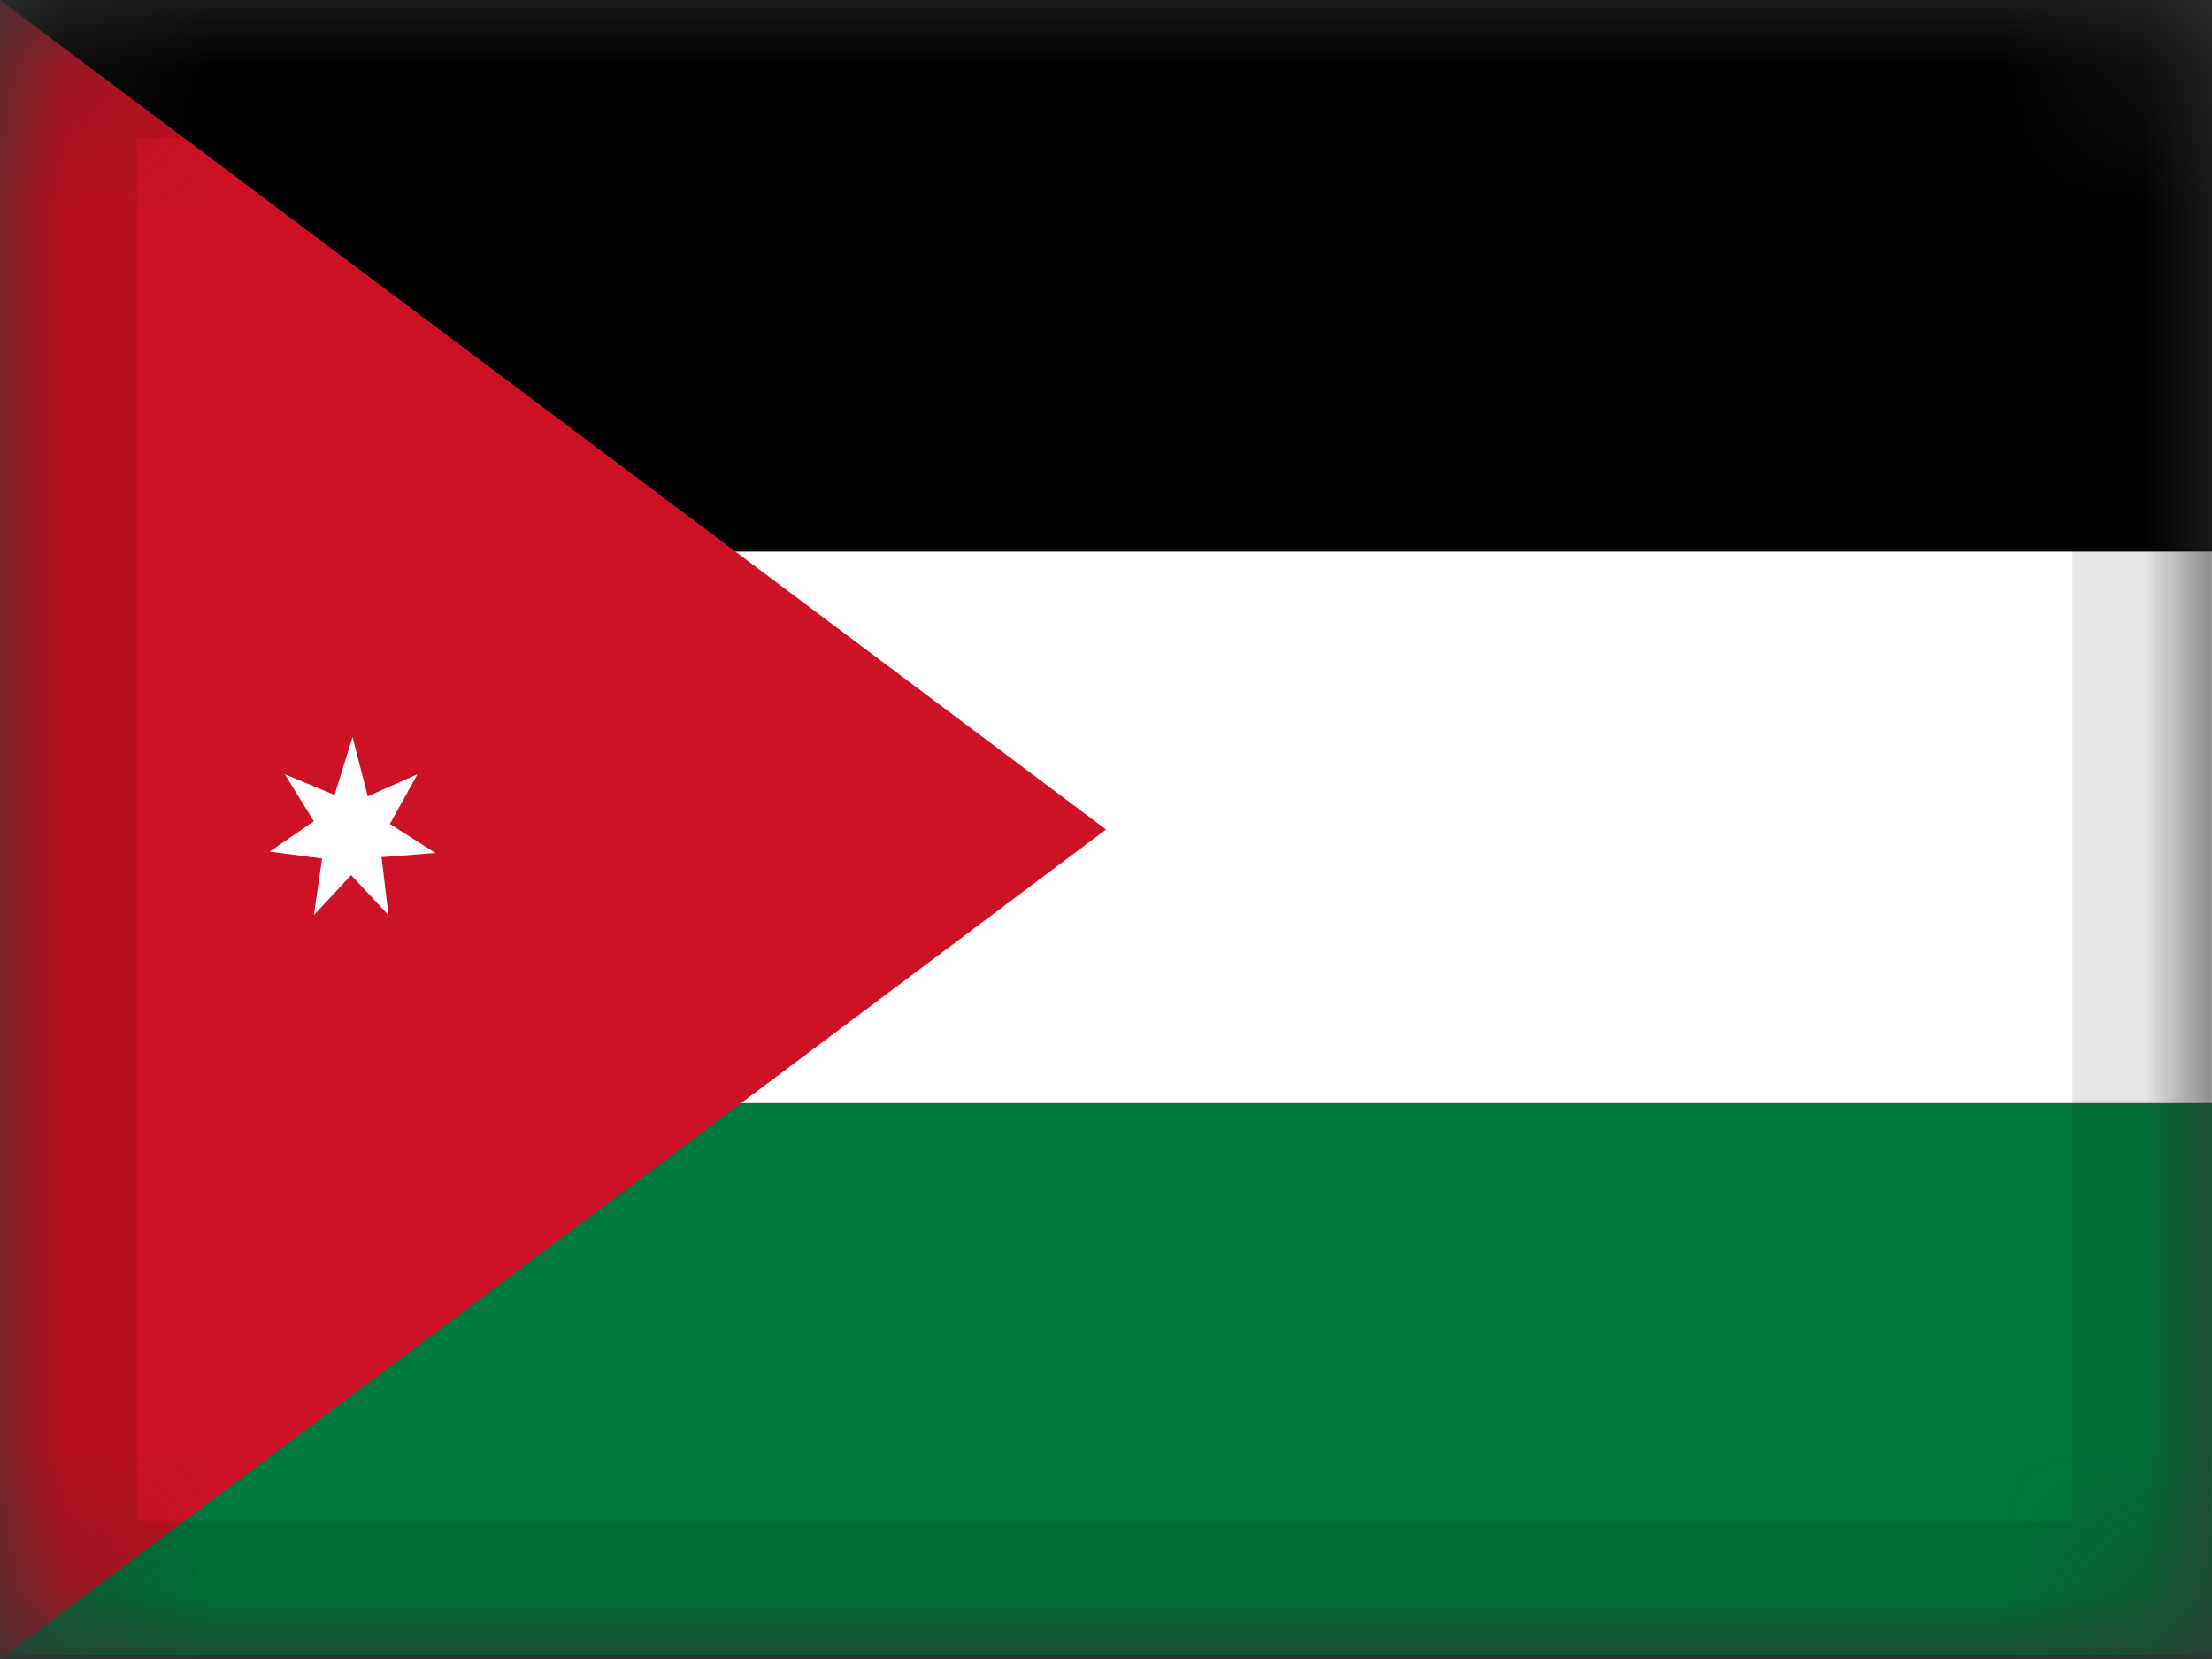 <?xml version="1.0" encoding="UTF-8"?>
<svg xmlns="http://www.w3.org/2000/svg" xmlns:xlink="http://www.w3.org/1999/xlink" viewBox="0 0 16 12">
  <rect x="0" y="0" width="16" height="12" fill="#333333" stroke="none"/>
  <defs>
    <style>.cls-1{fill:#fff;}.cls-2{mask:url(#mask);}.cls-3{fill:#00793d;}.cls-4{fill:#cd1225;}.cls-5{fill:none;stroke:#000;stroke-opacity:0.1;}</style>
    <mask id="mask" x="-0.01" y="0" width="16.01" height="12" maskUnits="userSpaceOnUse">
      <g id="mask-2">
        <rect id="path-1" class="cls-1" x="-0.01" width="16" height="12" rx="1"></rect>
      </g>
    </mask>
  </defs>
  <title>Artboard 16</title>
  <g id="Jordan">
    <g class="cls-2">
      <g id="Overlay">
        <rect width="16" height="3.99"></rect>
        <rect class="cls-1" y="3.99" width="16" height="3.99"></rect>
        <rect class="cls-3" y="7.98" width="16" height="3.99"></rect>
        <polygon class="cls-4" points="0 0 0 12 8 6 0 0"></polygon>
        <polygon class="cls-1" points="2.66 5.76 3.02 5.6 2.82 5.96 3.15 6.17 2.76 6.2 2.81 6.62 2.54 6.33 2.27 6.62 2.33 6.21 1.95 6.16 2.27 5.94 2.06 5.6 2.42 5.75 2.55 5.33 2.66 5.76"></polygon>
        <rect class="cls-5" x="0.49" y="0.5" width="15" height="11"></rect>
      </g>
    </g>
  </g>
</svg>
